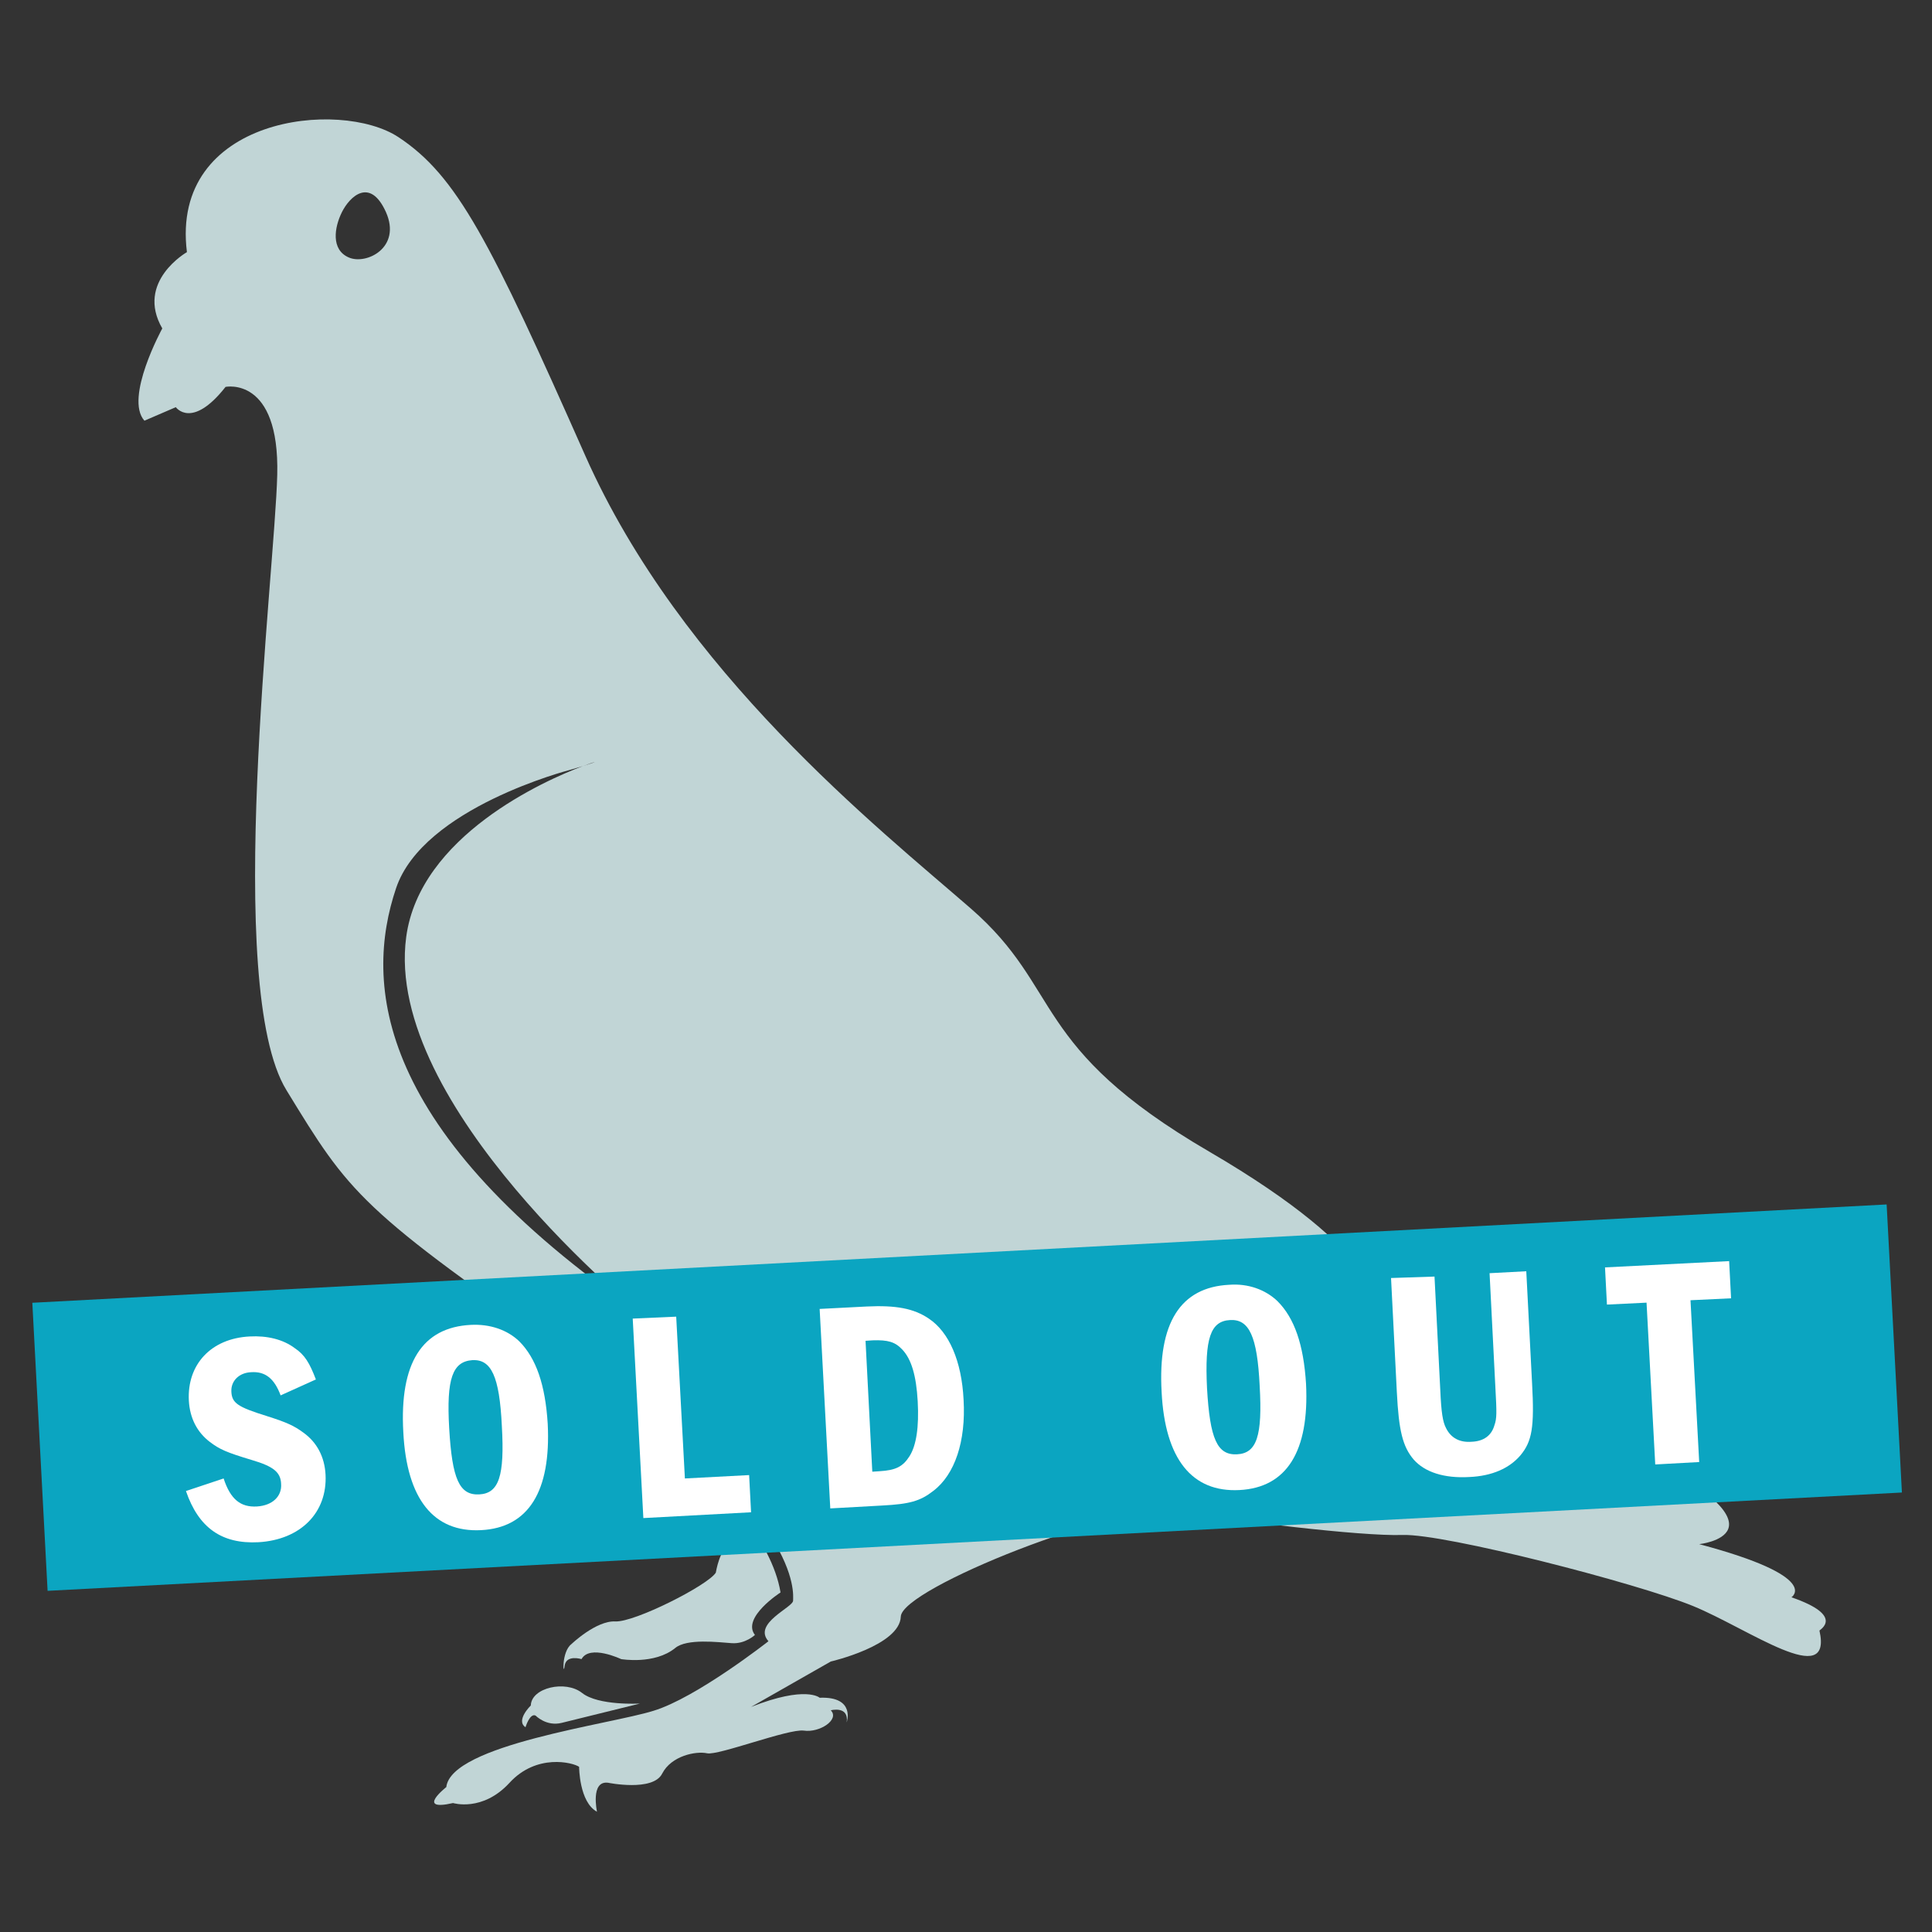 <?xml version="1.0" encoding="utf-8"?>
<!-- Generator: Adobe Illustrator 21.0.2, SVG Export Plug-In . SVG Version: 6.00 Build 0)  -->
<svg version="1.1" id="Layer_1" xmlns="http://www.w3.org/2000/svg" xmlns:xlink="http://www.w3.org/1999/xlink" x="0px" y="0px"
	 viewBox="0 0 400 400" style="enable-background:new 0 0 400 400;" xml:space="preserve">
<rect x="0" y="0" width="400" height="400" fill="#333333" stroke="none"/>
<style type="text/css">
	.st0{fill:#C1D5D6;}
	.st1{fill:#0BA5C1;}
	.st2{enable-background:new    ;}
	.st3{fill:#FFFFFF;}
</style>
<g>
	<path class="st0" d="M109.9,353.1c0,0-3.2,3.1-1.1,4.5c0,0,0.9-3,2.1-2.4c0,0,2.2,2.3,5.4,1.5l16.2-4c0,0-8.6,0.5-12-2.2
		S110,349.4,109.9,353.1z"/>
	<path class="st0" d="M151,320.4c-1.9-0.2-2.8,5.2-2.8,5.2c-1.6,2.6-16.8,10.3-20.8,10.1c-4-0.2-9.1,4.7-9.1,4.7
		c-2.1,1.6-1.7,7-1.4,4.5c0.3-2.4,3.5-1.4,3.5-1.4c1.7-3.1,8.2,0,8.2,0s6.9,1.2,11.2-2.3c2.4-2,8.9-1.2,11.7-1s4.8-1.7,4.8-1.7
		c-2.8-3.6,5.3-8.8,5.3-8.8c-1.8-11.1-13.3-22.3-13.3-22.3S152.9,320.6,151,320.4z"/>
	<path class="st0" d="M370.9,330.7c0,0,6.5-4.2-19.1-11c0,0,19.9-2.1-11.7-18.7c0,0-16.3-9.1-29.7-11.4c0,0-6.1-8.2-25.5-18.7
		c0,0,2.6-10.8-34.6-32.5c-37.2-21.7-30.1-33.6-49.3-50.3s-59.9-48.9-79.8-93.7c-19.8-44.7-26.6-58-38.7-66s-47.3-4.2-43.8,23.8
		c0,0-10.7,6.1-5.1,15.8c0,0-7.9,14.4-3.7,19.1l6.5-2.8c0,0,3.3,4.7,10.3-4.2c0,0,11.2-2.3,10.7,18.2s-11.2,106,1.9,127.4
		s14.9,24.6,61.1,56.3c46.1,31.7,43.8,48,43.8,49.4s-8.4,4.7-5.1,8.4c0,0-14.9,11.7-23.8,14.4c-8.9,2.8-41.9,7-42.9,15.8
		c0,0-6.5,5.1,1.4,3.3c0,0,6.1,1.9,11.7-4.2s13.1-4.2,14.4-3.3c0,0,0,7.3,3.7,9.3c0,0-1.4-6.5,2.3-6c0,0,9.3,1.9,11.2-1.9
		c1.9-3.7,7-4.7,9.3-4.2s16.8-5.1,20-4.7c3.3,0.5,7.5-2.3,5.6-4.2c0,0,3.8-1,3.3,2.5c0,0,1.9-5.4-5.6-5.1c0,0-2.8-2.6-14.2,1.9
		L172,344c0,0,14.3-3.3,14.5-9.3c0.2-5.9,45.6-23.8,57.2-21.8c11.5,1.9,37.9,5.2,46.7,4.9c8.7-0.3,48.6,10,60.1,14.7
		s29,17.5,26.2,5.1C376.6,337.5,382.2,334.6,370.9,330.7z M72.2,53.3c-3.7-1.6-3-6.2-1.4-9.4c1.6-3.2,5.8-7.3,9.1,0
		C83.2,51.3,75.8,54.9,72.2,53.3z M82,183.9c5.6-16.7,36-24.5,36-24.5c1.1-0.3,2-0.6,2.7-0.8c2.9-1.1,3.5-1.1,0,0
		c-8,3-33.8,14.5-36.6,35.4c-4.7,35,48.9,78.3,48.9,78.3C77.4,234.2,75.4,203.5,82,183.9z"/>
</g>
<rect x="8" y="259.4" transform="matrix(0.999 -5.296883e-02 5.296883e-02 0.999 -15.04 11.008)" class="st1" width="384.3" height="59.7"/>
<g class="st2">
	<path class="st3" d="M58.1,288.9c-1.3-3.5-3.2-5-6.1-4.8c-2.5,0.1-4.2,1.8-4.1,4c0.1,2.4,1.3,3.2,7.4,5.1c4.1,1.3,5.6,2,7.5,3.4
		c2.8,2,4.4,5,4.6,8.7c0.4,7.9-5.2,13.5-13.9,14c-7.6,0.4-12.4-3-15-10.6l7.8-2.6c1.4,4.3,3.5,6,6.9,5.8c3.2-0.2,5.2-2.1,5-4.7
		c-0.1-2.4-1.6-3.6-6-4.9c-5.3-1.6-6.7-2.2-8.8-3.8c-2.6-2-4.1-4.9-4.3-8.5c-0.4-7.5,4.6-12.9,12.6-13.3c3.6-0.2,6.9,0.6,9.3,2.4
		c2.1,1.4,3.1,3.1,4.4,6.5L58.1,288.9z"/>
	<path class="st3" d="M107.5,277.7c3.5,3.5,5.4,9,5.9,17.1c0.7,14-4,21.5-13.8,22c-9.8,0.5-15.4-6.4-16.1-20.3
		c-0.8-14.3,3.9-21.7,14-22.2C101.4,274.1,105,275.3,107.5,277.7z M93,295.7c0.6,10.5,2.1,13.9,6.2,13.7c4.1-0.2,5.3-3.8,4.7-14.2
		c-0.5-10.3-2.2-13.8-6.1-13.6C93.7,281.9,92.4,285.4,93,295.7z"/>
	<path class="st3" d="M140,272.6l1.8,33.5l13.3-0.7l0.4,7.7l-22.3,1.2l-2.2-41.3L140,272.6z"/>
	<path class="st3" d="M179.4,270.5c6.1-0.3,9.8,0.4,12.9,2.5c4.2,2.8,6.8,8.8,7.2,16.8c0.5,8.6-1.8,15.5-6.3,18.9
		c-2.7,2.1-4.9,2.7-10.5,3l-10.8,0.6l-2.2-41.3L179.4,270.5z M180.6,304.7l1.5-0.1c3.3-0.2,4.8-0.9,6.2-3.1c1.4-2.2,2-6,1.7-11.4
		c-0.3-5.3-1.3-8.7-3.2-10.7c-1.5-1.6-3-2-6.1-1.9l-1.5,0.1L180.6,304.7z"/>
	<path class="st3" d="M264.5,269.4c3.5,3.5,5.4,9,5.9,17.1c0.7,14-4,21.5-13.8,22c-9.8,0.5-15.4-6.4-16.1-20.3
		c-0.8-14.3,3.9-21.7,14-22.2C258.4,265.7,262,267,264.5,269.4z M249.9,287.4c0.6,10.5,2.1,13.9,6.2,13.7c4.1-0.2,5.3-3.8,4.7-14.2
		c-0.5-10.3-2.2-13.8-6.1-13.6C250.6,273.5,249.4,277.1,249.9,287.4z"/>
	<path class="st3" d="M297,264.3l1.2,23.6c0.2,4.5,0.5,6.5,1.2,7.8c1,2,2.8,3,5.3,2.8c2.5-0.1,4.1-1.3,4.7-3.4
		c0.5-1.4,0.5-2.5,0.2-7.9l-1.2-23.6l7.6-0.4l1.2,23.2c0.5,9.1,0,12-2.4,14.9c-2.3,2.7-5.9,4.3-10.6,4.5c-5.2,0.3-9.2-1-11.5-3.6
		c-2.3-2.7-3.1-6-3.5-14l-1.2-23.6L297,264.3z"/>
	<path class="st3" d="M358,261.1l0.4,7.7l-8.4,0.4l1.8,33.5l-9.1,0.5l-1.8-33.5l-8.2,0.4l-0.4-7.7L358,261.1z"/>
</g>
</svg>
